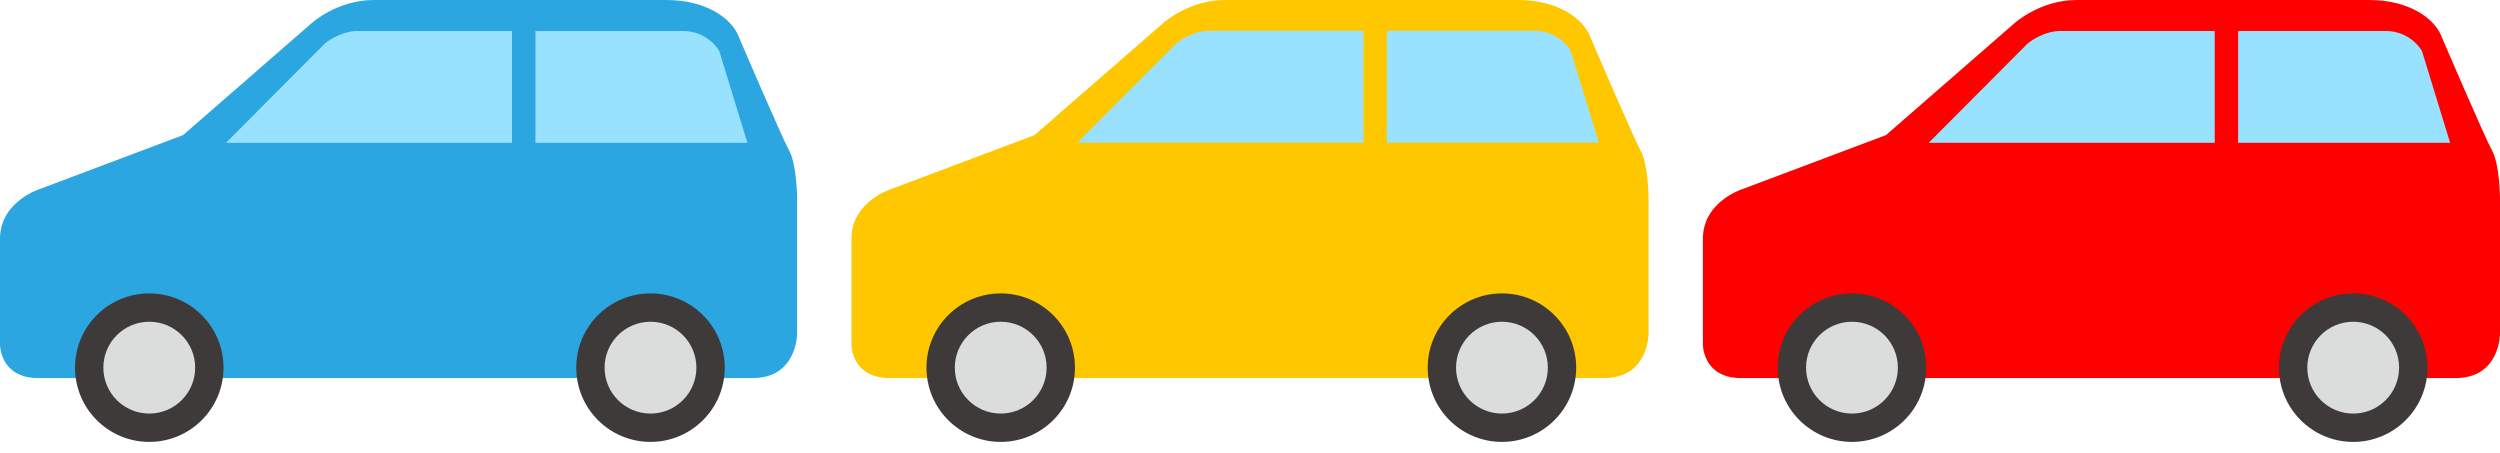 <svg width="138" height="25" viewBox="0 0 138 25" fill="none" xmlns="http://www.w3.org/2000/svg">
<path d="M41.549 20.869H2.107C0 20.869 0 19.033 0 19.033V13.182C0 11.107 2.211 10.429 2.211 10.429L10.106 7.457L17.197 1.283C17.197 1.283 18.605 0 20.629 0H36.783C38.984 0 40.339 1.012 40.736 1.929C40.892 2.294 43.155 7.571 43.572 8.333C43.969 9.052 44 10.846 44 10.846V18.428C44 18.428 44 20.869 41.549 20.869Z" fill="#2CA6E0"/>
<path d="M12.473 7.884L17.927 2.409C17.927 2.409 18.741 1.71 19.763 1.71H28.263V7.884H12.484H12.473Z" fill="#98E2FF"/>
<path d="M41.257 7.884L39.703 2.816C39.703 2.816 39.098 1.71 37.69 1.71H29.556V7.884H41.257Z" fill="#98E2FF"/>
<path d="M8.239 24.393C10.503 24.393 12.338 22.558 12.338 20.294C12.338 18.031 10.503 16.196 8.239 16.196C5.976 16.196 4.141 18.031 4.141 20.294C4.141 22.558 5.976 24.393 8.239 24.393Z" fill="#3E3A39"/>
<path d="M8.239 22.829C9.639 22.829 10.774 21.694 10.774 20.294C10.774 18.895 9.639 17.76 8.239 17.76C6.84 17.76 5.705 18.895 5.705 20.294C5.705 21.694 6.84 22.829 8.239 22.829Z" fill="#DBDCDC"/>
<path d="M35.907 24.393C38.171 24.393 40.006 22.558 40.006 20.294C40.006 18.031 38.171 16.196 35.907 16.196C33.644 16.196 31.809 18.031 31.809 20.294C31.809 22.558 33.644 24.393 35.907 24.393Z" fill="#3E3A39"/>
<path d="M35.907 22.829C37.307 22.829 38.441 21.694 38.441 20.294C38.441 18.895 37.307 17.76 35.907 17.76C34.508 17.76 33.373 18.895 33.373 20.294C33.373 21.694 34.508 22.829 35.907 22.829Z" fill="#DBDCDC"/>
<path d="M88.549 20.868H49.107C47 20.868 47 19.033 47 19.033V13.182C47 11.107 49.211 10.429 49.211 10.429L57.106 7.457L64.197 1.283C64.197 1.283 65.605 0 67.629 0H83.783C85.984 0 87.339 1.012 87.736 1.929C87.892 2.294 90.155 7.571 90.572 8.333C90.969 9.052 91 10.846 91 10.846V18.428C91 18.428 91 20.868 88.549 20.868Z" fill="#FFC700"/>
<path d="M59.473 7.874L64.927 2.398C64.927 2.398 65.741 1.7 66.763 1.7H75.263V7.874H59.484H59.473Z" fill="#98E2FF"/>
<path d="M88.257 7.874L86.703 2.805C86.703 2.805 86.098 1.7 84.69 1.7H76.556V7.874H88.257Z" fill="#98E2FF"/>
<path d="M55.239 24.393C57.503 24.393 59.338 22.558 59.338 20.294C59.338 18.031 57.503 16.196 55.239 16.196C52.976 16.196 51.141 18.031 51.141 20.294C51.141 22.558 52.976 24.393 55.239 24.393Z" fill="#3E3A39"/>
<path d="M55.239 22.829C56.639 22.829 57.774 21.694 57.774 20.294C57.774 18.895 56.639 17.76 55.239 17.76C53.84 17.76 52.705 18.895 52.705 20.294C52.705 21.694 53.84 22.829 55.239 22.829Z" fill="#DBDCDC"/>
<path d="M82.907 24.393C85.171 24.393 87.006 22.558 87.006 20.294C87.006 18.031 85.171 16.196 82.907 16.196C80.644 16.196 78.809 18.031 78.809 20.294C78.809 22.558 80.644 24.393 82.907 24.393Z" fill="#3E3A39"/>
<path d="M82.907 22.829C84.307 22.829 85.442 21.694 85.442 20.294C85.442 18.895 84.307 17.76 82.907 17.76C81.508 17.76 80.373 18.895 80.373 20.294C80.373 21.694 81.508 22.829 82.907 22.829Z" fill="#DBDCDC"/>
<path d="M135.549 20.869H96.107C94 20.869 94 19.033 94 19.033V13.182C94 11.107 96.211 10.429 96.211 10.429L104.106 7.457L111.197 1.283C111.197 1.283 112.605 0 114.629 0H130.783C132.984 0 134.339 1.012 134.736 1.929C134.892 2.294 137.155 7.571 137.572 8.333C137.969 9.052 138 10.846 138 10.846V18.428C138 18.428 138 20.869 135.549 20.869Z" fill="#FF0000"/>
<path d="M102.228 24.393C104.492 24.393 106.327 22.558 106.327 20.294C106.327 18.031 104.492 16.196 102.228 16.196C99.965 16.196 98.13 18.031 98.13 20.294C98.13 22.558 99.965 24.393 102.228 24.393Z" fill="#3E3A39"/>
<path d="M102.229 22.829C103.628 22.829 104.763 21.694 104.763 20.294C104.763 18.895 103.628 17.76 102.229 17.76C100.829 17.76 99.694 18.895 99.694 20.294C99.694 21.694 100.829 22.829 102.229 22.829Z" fill="#DBDCDC"/>
<path d="M129.897 24.393C132.161 24.393 133.996 22.558 133.996 20.294C133.996 18.031 132.161 16.196 129.897 16.196C127.633 16.196 125.798 18.031 125.798 20.294C125.798 22.558 127.633 24.393 129.897 24.393Z" fill="#3E3A39"/>
<path d="M129.897 22.829C131.297 22.829 132.431 21.694 132.431 20.294C132.431 18.895 131.297 17.76 129.897 17.76C128.497 17.76 127.363 18.895 127.363 20.294C127.363 21.694 128.497 22.829 129.897 22.829Z" fill="#DBDCDC"/>
<path d="M106.463 7.884L111.917 2.409C111.917 2.409 112.731 1.71 113.753 1.71H122.252V7.884H106.473H106.463Z" fill="#98E2FF"/>
<path d="M135.247 7.884L133.693 2.816C133.693 2.816 133.088 1.71 131.68 1.71H123.545V7.884H135.247Z" fill="#98E2FF"/>
</svg>
